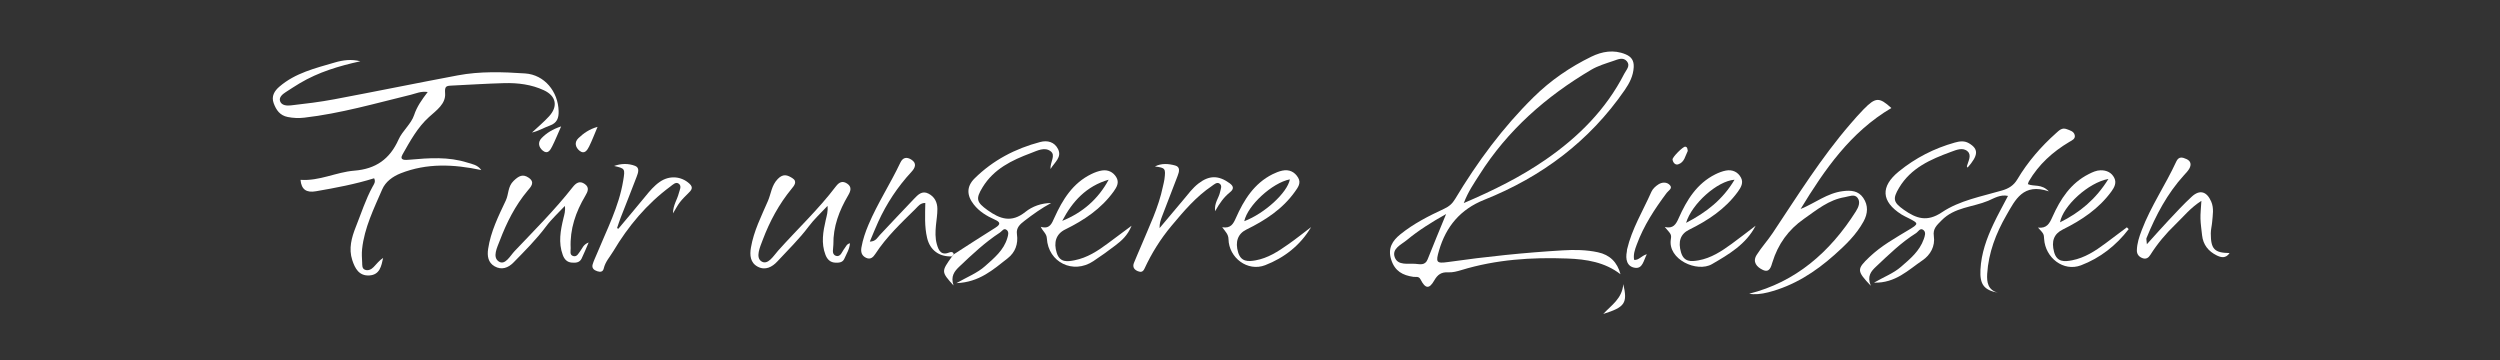 <?xml version="1.0" encoding="utf-8"?>
<!-- Generator: Adobe Illustrator 26.0.3, SVG Export Plug-In . SVG Version: 6.00 Build 0)  -->
<svg version="1.1" id="Ebene_1" xmlns="http://www.w3.org/2000/svg" xmlns:xlink="http://www.w3.org/1999/xlink" x="0px" y="0px"
	 viewBox="0 0 1200 173" style="enable-background:new 0 0 1200 173;" xml:space="preserve">
<rect x="0" y="0" width="1200" height="173" fill="#333333" stroke="none"/>
<style type="text/css">
	.st0{fill:#FFFFFF;}
</style>
<g>
	<g>
		<path class="st0" d="M231.02,81.63c-13.4-2.84-26.16-3.38-38.69,1.56c-3.85,1.52-7.27,4.02-8.87,7.71
			c-4,9.26-8.55,18.4-9.65,28.64c-0.23,2.14-0.09,4.33,0.03,6.49c0.07,1.28-0.14,2.92,1.4,3.47c1.53,0.55,3.01-0.19,4.07-1.29
			c1.47-1.52,2.75-3.23,4.59-4.42c-0.84,3.97-1.62,8.12-6.61,8.42s-6.91-3.41-8.2-7.34c-1.82-5.55-0.32-10.89,1.73-16.04
			c2.58-6.46,4.68-13.13,8.05-19.28c0.58-1.07,1.6-2.23,0.71-3.98c-9.11,2.85-18.52,4.61-27.96,6.24c-4.54,0.79-6.97-0.82-7.37-5.49
			c9.05,0.67,17.16-3.72,25.81-4.4c10.3-0.81,17.05-5.54,21.24-14.94c1.87-4.19,6.05-7.46,7.46-11.71c1.36-4.1,3.64-7.3,6.54-11.11
			c-3.25-0.47-5.66,0.72-8.06,1.31c-16.97,4.13-33.77,9-51.19,11.01c-2.68,0.31-5.28,0.2-7.93-0.32c-3.78-0.74-5.56-3.36-6.76-6.63
			c-1.23-3.37,0.39-5.91,2.75-7.94c7.66-6.6,17.3-8.86,26.64-11.61c3.85-1.13,8.01-1.69,12.2-0.56
			c-10.2,2.23-20.09,5.19-29.09,10.55c-2.28,1.36-4.5,2.83-6.74,4.27c-1.59,1.03-3.32,2.49-2.68,4.34c0.75,2.14,3.37,2.21,5.23,2
			c6.94-0.78,13.9-1.63,20.76-2.92c19.78-3.72,39.49-7.76,59.27-11.48c10.71-2.02,21.61-1.66,32.38-0.93
			c9.26,0.63,15.81,8.7,16.06,18.05c0.09,3.31-0.72,5.73-4.24,6.98c-2.85,1.01-5.48,2.67-8.56,3.33c2.76-2.59,5.7-5.02,8.24-7.81
			c4.36-4.79,3.37-9.75-2.54-12.49c-6-2.78-12.48-3.58-19.01-3.41c-8.49,0.23-16.97,0.78-25.45,1.19c-2.47,0.12-3.18,0.39-2.93,3.71
			c0.38,5.03-4.14,8.14-7.72,11.37c-5.53,4.99-9.08,11.56-12.69,17.91c-1.77,3.11,1.46,2.74,3.39,2.57
			c9.31-0.83,18.61-1.51,27.72,1.4C226.68,78.76,229.26,79.13,231.02,81.63z"/>
		<path class="st0" d="M777.84,131.64c-7.54-5.85-16.47-7.21-25.45-7.55c-17.19-0.66-34.27,0.47-50.88,5.53
			c-2.05,0.62-4.25,1.22-6.34,1.1c-3.31-0.2-5.12,1.07-6.73,3.9c-2.42,4.24-4.27,4.03-6.58-0.49c-0.86-1.69-2.25-1.07-3.43-1.24
			c-5.12-0.75-8.87-2.68-10.65-8.23c-1.79-5.58,0.68-9.18,4.38-12.18c6.33-5.13,13.62-8.83,20.97-12.24
			c2.5-1.16,4.01-2.53,5.32-4.72c10.66-17.77,22.88-34.33,37.7-48.92c8.16-8.04,17.48-14.42,27.7-19.4c5.13-2.5,10.7-3.51,16.4-1.15
			c2.87,1.19,4.08,3.06,3.93,6.15c-0.2,4.19-2.01,7.68-4.3,11C762.92,67.81,740,84.91,712.43,95.91
			c-11.45,4.57-18.32,12.78-21.7,24.34c-1.66,5.66-1.32,6.33,4.34,5.52c18.28-2.61,36.62-4.5,55.05-5.6
			c5.68-0.34,11.33-0.28,16.9,0.93C772.72,122.32,776.3,125.85,777.84,131.64z M702.61,97.48c14.45-6.17,27.38-12.62,39.34-20.88
			c15.71-10.86,28.92-24.04,37.71-41.22c0.92-1.79,3.02-3.77,1.29-5.91c-1.81-2.23-4.38-0.96-6.5-0.24
			c-3.61,1.22-7.38,2.33-10.63,4.24c-21.67,12.79-40.18,29.02-53.73,50.47C707.54,87.97,704.75,91.88,702.61,97.48z M694.13,102.74
			c-7.15,4-13.29,7.89-18.89,12.52c-2.65,2.19-7.33,4.1-5.73,8.31c1.5,3.96,6.29,2.82,9.8,3.06c2.1,0.14,4.71,0.99,5.94-2.12
			C688.02,117.48,690.94,110.52,694.13,102.74z"/>
		<path class="st0" d="M959.07,140.53c-6.84-1.29-8.81-4.06-8.45-11.12c0.39-7.79,2.97-14.98,6.26-21.92
			c2.12-4.49,4.55-8.83,6.96-13.45c-3.72-0.82-6.72,1.17-9.53,2.35c-7.45,3.1-16.2,3.05-22.38,9.42c-2.17,2.24-4.23,3.87-3.69,7.5
			c0.74,4.9-1.68,9.11-5.45,11.66c-6.82,4.62-12.95,11-23.27,10.71c4.86-2.81,9.35-4.48,12.95-7.6c4.42-3.83,8.93-7.55,10.95-13.32
			c0.49-1.41,1.14-3.2-0.08-4.26c-1.64-1.44-2.54,0.72-3.68,1.44c-7.1,4.46-13.05,10.3-19.12,16c-2.37,2.22-4.49,4.6-2.55,9.24
			c-6.81-7.19-6.79-7.95-0.69-13.78c5.71-5.46,12.57-9.23,19.26-13.28c4.48-2.72,4.35-2.94-0.36-5.35
			c-1.18-0.61-2.42-1.14-3.53-1.85c-9.73-6.21-10.11-13.4-1.2-20.64c7.99-6.49,16.95-11.08,26.85-13.85
			c2.24-0.63,4.53-0.99,6.77,0.33c4.72,2.78,4.58,5.8-0.66,11.7c-0.11-0.25-0.36-0.53-0.31-0.72c0.64-2.36,2.38-5.16,0.36-7.05
			c-2.25-2.1-5.35-0.77-8.01,0.21c-9.78,3.6-19.21,7.68-24.91,17.23c-3.21,5.37-2.75,7.02,2.34,10.61
			c5.91,4.16,11.09,5.94,18.17,1.19c8.57-5.76,19.07-7.61,28.94-10.51c3.22-0.94,5.58-2.42,7.32-5.35
			c4.97-8.36,11.28-15.64,18.53-22.12c1.54-1.38,2.88-2.84,5.2-1.95c1.55,0.6,3.39,1.03,3.81,2.85c0.43,1.86-1.38,2.55-2.58,3.26
			c-8,4.76-14.71,10.82-19.44,18.91c-0.23,0.39-0.3,0.86-0.47,1.37c2.92,1.3,6.47-0.28,10.06,3.46
			c-12.33-4.16-16.09,4.04-20.35,11.43c-5.03,8.74-8.6,17.98-9.24,28.15C953.61,135.51,954.18,139.23,959.07,140.53z"/>
		<path class="st0" d="M864.29,100.32c6.96-2.81,12.7-7.63,20.3-8.57c3.92-0.49,7.42-0.21,9.77,3.23c2.5,3.65,2.21,7.58,0.13,11.35
			c-3.49,6.35-8.6,11.25-13.97,16.03c-9.32,8.3-19.55,14.82-31.74,17.95c-3.41,0.88-6.85,1.18-9.15,0.67
			c22.16-5.57,38.72-19.81,51.19-39.52c1.29-2.04,2.32-4.53,0.79-6.52c-1.5-1.95-3.98-0.65-6.08-0.31
			c-7.73,1.26-13.49,6.13-19.63,10.42c-7.5,5.24-12.46,12.16-15.14,20.86c-0.65,2.1-1.34,5.18-4.6,3.65
			c-2.84-1.33-5.12-3.78-2.96-7.2c2.3-3.64,5.25-6.86,7.65-10.45c11.91-17.85,23.24-36.12,37.33-52.41
			c2.07-2.39,4.14-4.79,6.36-7.04c5.8-5.9,7.51-5.87,13.32-0.61C888.3,63.37,875.8,81.39,864.29,100.32z"/>
		<path class="st0" d="M457.81,122.08c6.67-4.28,13.31-8.62,20.03-12.81c2.8-1.75,2.09-2.77-0.4-3.88
			c-3.83-1.71-7.37-3.85-10.02-7.22c-3.44-4.37-3.54-8.65,0.38-12.53c8.83-8.74,19.52-14.31,31.47-17.47
			c3.58-0.95,6.89-0.01,8.58,3.37c1.96,3.94-1.55,6.22-3.61,9.6c-0.24-3.39,2.69-6.59,0.03-8.56c-2.9-2.16-6.35-0.25-9.46,0.91
			c-9.16,3.43-17.77,7.58-23.16,16.38c-3.43,5.59-2.92,7.19,2.36,10.99c6,4.32,11.53,6.2,18.15,0.88c3.36-2.7,7.72-4.26,12.39-4.29
			c-4.56,2.43-8.68,5.39-12.72,8.49c-2.2,1.69-4.16,3.34-3.7,6.51c0.69,4.68-0.85,8.73-4.47,11.55
			c-6.93,5.41-13.61,11.51-24.59,11.91c5.39-3.06,10.07-4.86,13.78-8.18c4.34-3.89,8.93-7.56,10.67-13.5
			c0.38-1.29,0.86-2.83-0.23-3.78c-1.44-1.26-2.28,0.51-3.31,1.18c-7.15,4.66-13.33,10.48-19.49,16.33
			c-2.39,2.27-4.29,4.68-2.79,9.08c-5.95-6.64-5.95-6.64-0.71-13.96C457.25,122.73,457.53,122.4,457.81,122.08z"/>
		<path class="st0" d="M282.55,116.39c-1.3,3.01-2.25,5.41-3.38,7.73c-0.96,1.97-2.83,2.09-4.74,1.93c-2.3-0.19-3.55-1.65-4.29-3.64
			c-2.2-5.93-1.1-11.82,0.32-17.69c0.42-1.74,1.01-3.44,0.68-5.87c-3.01,3.23-6.33,6.23-8.96,9.75
			c-4.71,6.31-10.25,11.82-15.71,17.41c-2.52,2.57-5.69,3.75-9.06,1.83c-3.16-1.81-3.6-5.01-3.11-8.33
			c1.23-8.35,4.98-15.82,8.51-23.32c1.43-3.04,0.86-6.62,3.74-9.39c2.46-2.36,4.4-3.43,7.22-1.49c3.29,2.26,0.93,4.49-0.55,6.26
			c-5.95,7.13-10.03,15.26-13.3,23.86c-1.28,3.37-3.7,7.98-0.49,10.1c3.02,2,5.44-2.75,7.57-4.99c9.5-10.02,19.32-19.78,27.86-30.67
			c1.71-2.18,3.45-3.24,5.85-1.53c2.35,1.67,1.42,3.67,0.22,5.68c-4.59,7.72-7.43,15.97-7.01,25.08c0.06,1.35-0.68,3.34,1.31,3.83
			c1.77,0.44,2.45-1.35,3.35-2.5C279.57,119.18,279.92,117.4,282.55,116.39z"/>
		<path class="st0" d="M407.98,116.77c-0.19,2.83-1.67,5.07-2.7,7.43c-0.8,1.82-2.52,1.94-4.26,1.88c-2.54-0.08-3.96-1.62-4.79-3.76
			c-2.15-5.57-1.16-11.16,0.13-16.72c0.48-2.07,1.14-4.09,0.85-6.77c-3.05,3.29-6.41,6.34-9.07,9.91c-4.51,6.05-9.92,11.23-15,16.74
			c-2.46,2.67-5.77,4.47-9.42,2.54c-3.62-1.92-3.89-5.55-3.27-9.18c1.36-7.97,5.02-15.11,8.18-22.43c1.51-3.51,1.68-7.41,4.71-10.52
			c2.68-2.76,4.77-1.77,6.98-0.4c2.59,1.6,0.88,3.64-0.31,5.08c-6.11,7.41-10.57,15.72-13.94,24.67c-1.3,3.44-3.48,8.28-0.62,10.19
			c3.09,2.08,5.87-2.67,8.02-5.08c9.2-10.32,19.35-19.79,27.72-30.84c1.61-2.13,3.24-2.86,5.45-1.38c2.39,1.61,1.67,3.62,0.47,5.66
			c-4.29,7.28-7.23,14.99-7.09,23.58c0.03,1.87-1.04,4.62,1.18,5.4c2.32,0.81,2.97-2.06,4.17-3.54
			C406.08,118.39,406.35,117.13,407.98,116.77z"/>
		<path class="st0" d="M457.81,122.08c-0.28,0.33-0.56,0.65-0.83,0.98c-6.17,0.32-10.58-3-11.96-8.82
			c-1.31-5.53-0.96-11.15-0.87-16.82c-2.41-0.03-3.46,1.61-4.71,2.84c-6.86,6.77-13.92,13.38-19.22,21.54
			c-1.11,1.71-2.39,2.93-4.49,1.95c-2.07-0.97-2.64-2.69-2.24-4.99c0.67-3.8,1.9-7.39,3.4-10.93c4.36-10.29,10.51-19.66,15.27-29.74
			c1.25-2.65,3.14-2.82,5.26-1.49c2.84,1.77,1.84,3.99,0.11,5.86c-6.63,7.15-11.93,15.17-15.98,24.02c-1.35,2.96-2.56,6-4.04,9.5
			c2.91-0.08,3.65-1.96,4.78-3.14c5.52-5.78,10.91-11.69,16.48-17.43c1.81-1.87,3.78-4.08,6.9-2.48c2.98,1.52,4.26,4.2,4.28,7.36
			c0.02,2.65-0.45,5.3-0.7,7.95c-0.27,2.99-0.4,5.94,0.42,8.92c0.92,3.35,2.23,5.62,6.25,3.95
			C456.69,120.79,457.6,120.96,457.81,122.08z"/>
		<path class="st0" d="M1030.5,117.23c4-4.42,7.14-7.99,10.39-11.44c3.65-3.88,7.26-7.82,11.18-11.42c3.83-3.51,7.19-2.48,9.3,2.36
			c1.41,3.24,0.73,6.55,0.46,9.85c-0.15,1.82-0.65,3.63-0.65,5.44c0.01,7.55,1.7,9.34,9.03,9.45c-1.88,2.74-4.18,2.11-6.2,1.12
			c-3.96-1.95-6.52-5.1-7.01-9.65c-0.28-2.65-0.69-5.3-0.77-7.95c-0.07-2.47,0.23-4.94,0.44-8.58c-5.31,3.37-8.65,7.66-12.47,11.32
			c-4.56,4.38-8.63,9.21-12.01,14.58c-0.9,1.44-2.07,2.23-3.74,1.62c-1.69-0.61-2.79-1.84-2.75-3.75c0.06-3.38,1.13-6.53,2.32-9.65
			c4.39-11.56,11.44-21.78,16.58-32.96c1.22-2.66,3.07-2.05,4.95-1.2c2.12,0.96,2.36,2.72,1.33,4.57c-0.64,1.14-1.61,2.11-2.5,3.09
			c-8.08,8.86-13.57,19.27-18.06,30.27C1030.15,114.69,1030.35,115.23,1030.5,117.23z"/>
		<path class="st0" d="M842.7,108.34c-4.56,8.91-12.84,13.73-20.95,18.44c-7.19,4.18-21.32-2.25-19.75-11.95
			c0.4-2.44-0.06-2.51-2.91-5.88c4.07,0.99,5.39-1.33,6.71-4.31c3.83-8.63,8.68-16.54,17.56-20.97c1.61-0.8,3.36-1.48,5.12-1.81
			c3.1-0.57,5.75,0.71,7.18,3.39c1.3,2.43,0.06,4.67-1.53,6.84c-6.07,8.31-14.33,13.72-23.37,18.18c-4.22,2.08-5.37,5.78-3.87,10.87
			c1.38,4.68,4.82,4.46,8.38,3.83c6.05-1.07,11.07-4.38,15.92-7.91C835.08,114.23,838.87,111.25,842.7,108.34z M809.32,106.97
			c9.84-5.08,17.66-11.26,23.26-20.7C824.32,86.85,812.04,97.83,809.32,106.97z"/>
		<path class="st0" d="M543.16,108.35c-1.95,4.79-4.86,7.21-7.83,9.49c-3.43,2.64-6.96,5.15-10.57,7.54
			c-9.66,6.39-21.6,0.57-22.27-10.98c-0.13-2.33-1.91-3.28-2.92-5.53c4.33,1.27,5.28-1.59,6.57-4.44
			c3.91-8.6,8.75-16.52,17.69-20.87c1.62-0.79,3.39-1.47,5.15-1.73c2.86-0.43,5.32,0.73,6.82,3.2c1.53,2.51,0.31,4.72-1.23,6.86
			c-6.01,8.35-14.24,13.82-23.3,18.27c-4.33,2.13-5.66,6.15-4.02,11.28c1.5,4.71,5.16,4.15,8.58,3.48
			c5.99-1.18,11.05-4.44,15.87-8.04C535.23,114.25,538.75,111.63,543.16,108.35z M532.16,86.25c-10.69,3.09-17.42,10.42-22.29,19.77
			C519.67,102.06,527.17,95.54,532.16,86.25z"/>
		<path class="st0" d="M1021.77,109.98c-6.01,7.86-13.75,13.89-22.9,17.37c-8.42,3.2-17.13-3.62-17.69-12.65
			c-0.15-2.45-0.15-2.45-2.94-5.45c4.28,0.51,5.56-2.07,6.95-5.19c3.79-8.47,8.71-16.13,17.42-20.51c1.8-0.91,3.62-1.77,5.66-1.81
			c2.88-0.06,5.31,1.07,6.6,3.68c1.15,2.35,0.05,4.49-1.39,6.47c-6.05,8.31-14.3,13.79-23.34,18.27c-4.32,2.14-5.55,5.64-4.19,10.76
			c1.33,5.01,5,4.74,8.71,4.01c6.01-1.18,11.05-4.46,15.88-8.05c3.47-2.57,6.91-5.18,10.36-7.77
			C1021.19,109.4,1021.48,109.69,1021.77,109.98z M1012.05,85.89c-9.69,1.75-21.87,13.05-23.24,20.83
			C998.29,102.02,1006,95.65,1012.05,85.89z"/>
		<path class="st0" d="M629.33,109.01c-5.17,8.77-12.94,14.75-22.05,18.28c-8.41,3.26-17.4-3.53-17.6-12.47
			c-0.05-2.34-1.38-3.53-3.03-5.75c4.15,0.71,5.35-1.67,6.6-4.49c3.83-8.63,8.7-16.51,17.57-20.95c1.47-0.73,3.04-1.37,4.64-1.72
			c3.29-0.72,5.96,0.54,7.64,3.37c1.53,2.59-0.06,4.66-1.55,6.75c-5.97,8.38-14.28,13.74-23.31,18.18
			c-4.14,2.04-5.43,5.93-3.95,10.89c1.37,4.6,4.77,4.52,8.37,3.87c5.87-1.05,10.78-4.22,15.53-7.58
			C622.01,114.74,625.63,111.82,629.33,109.01z M597.25,106.17c9.8-3.71,20.71-13.71,21.89-20.08
			C610.71,87.71,598.84,98.6,597.25,106.17z"/>
		<path class="st0" d="M296.8,109.82c4.33-5.18,8.7-10.32,12.97-15.55c2.11-2.59,4.23-5.14,7.02-7.04
			c4.57-3.13,10.24-2.7,14.19,0.97c2.02,1.88,0.84,3.13-0.57,4.52c-1.42,1.39-2.85,2.8-4.06,4.36c-1.1,1.42-1.92,3.05-3.32,5.34
			c0.04-4,2.07-6.67,2.8-9.67c0.36-1.49,1.57-3.43-0.05-4.6c-1.41-1.01-2.8,0.49-3.96,1.34c-11.37,8.4-20.25,19.03-27.44,31.1
			c-1.6,2.68-3.84,5.05-4.57,8.24c-0.4,1.74-1.67,1.83-3.12,1.36c-1.61-0.52-2.73-1.49-2.22-3.28c0.51-1.75,1.35-3.39,2.04-5.08
			c4.72-11.51,10.57-22.61,12.62-35.08c0.97-5.86,0.92-5.87-4.35-7.09c3.31-1.22,6.86-1.29,10.08-0.04c2.39,0.93,1.39,3.47,0.7,5.3
			c-2.47,6.53-5.08,13-7.61,19.5c-0.64,1.66-1.18,3.36-1.76,5.05C296.41,109.59,296.61,109.71,296.8,109.82z"/>
		<path class="st0" d="M554.36,79.91c3.13-1.65,6.57-1.34,9.75-0.47c2.56,0.71,1.9,3.04,1.13,5.03c-2.52,6.5-5.02,13.01-7.51,19.53
			c-0.64,1.68-1.2,3.38-1.14,5.49c3.85-4.58,7.72-9.14,11.55-13.74c2.23-2.68,4.31-5.5,7.1-7.66c5.18-4.01,9.67-3.99,14.97-0.15
			c2.11,1.53,2.01,2.87,0.2,4.33c-2.9,2.32-5.02,5.24-7.15,9.11c-0.54-3.95,1.81-6.37,2.38-9.24c0.27-1.37,1.2-3.11-0.34-4.07
			c-1.25-0.78-2.51,0.46-3.58,1.19c-7.68,5.17-13.56,12.16-19.43,19.17c-5.24,6.26-9.51,13.11-12.93,20.5
			c-0.75,1.62-1.73,1.83-3.17,1.25c-1.81-0.73-2.66-2.03-1.92-3.94c1.03-2.63,2.22-5.19,3.3-7.8c3.92-9.51,8.54-18.77,10.63-28.95
			c0.23-1.14,0.58-2.26,0.72-3.4C559.6,80.82,559.38,80.56,554.36,79.91z"/>
		<path class="st0" d="M784.38,124.74c2.29,0.26,3.38-1.94,6.1-2.72c-1.62,3.12-2.01,7-5.61,6.53c-3.99-0.53-4.72-4.14-3.98-7.83
			c0.07-0.32,0.02-0.67,0.1-0.99c2.31-9.89,7.64-18.53,11.69-27.69c0.63-1.43,2.05-2.71,3.41-3.57c1.77-1.12,4.08-1.17,5.49,0.43
			c1.38,1.57-0.72,2.55-1.54,3.65c-5.8,7.74-11.08,15.79-14.43,24.94C784.74,119.81,783.91,122.17,784.38,124.74z"/>
		<path class="st0" d="M286.83,60.89c-1.48,3.49-2.62,6.53-4.05,9.43c-0.88,1.79-2.27,3.91-4.56,2.07
			c-1.95-1.56-2.73-4.02-0.57-6.08C280.12,63.95,282.92,61.97,286.83,60.89z"/>
		<path class="st0" d="M269.35,60.67c-1.65,3.72-2.86,6.71-4.3,9.58c-0.88,1.74-2.1,3.97-4.46,2.1c-1.98-1.58-2.63-4.01-0.6-6.08
			C262.36,63.84,265.23,62.03,269.35,60.67z"/>
		<path class="st0" d="M769.56,150.7c3.96-4.29,9.04-7.31,9.63-14.32C781.3,145.56,779.98,147.43,769.56,150.7z"/>
		<path class="st0" d="M810.13,72.44c-1.21,2.33-1.56,5.49-4.63,6.45c-1.36,0.43-2.47-0.82-2.68-2.31
			c-0.16-1.11,5.06-6.32,6.08-6.18C810.02,70.55,809.93,71.47,810.13,72.44z"/>
	</g>
</g>
</svg>
